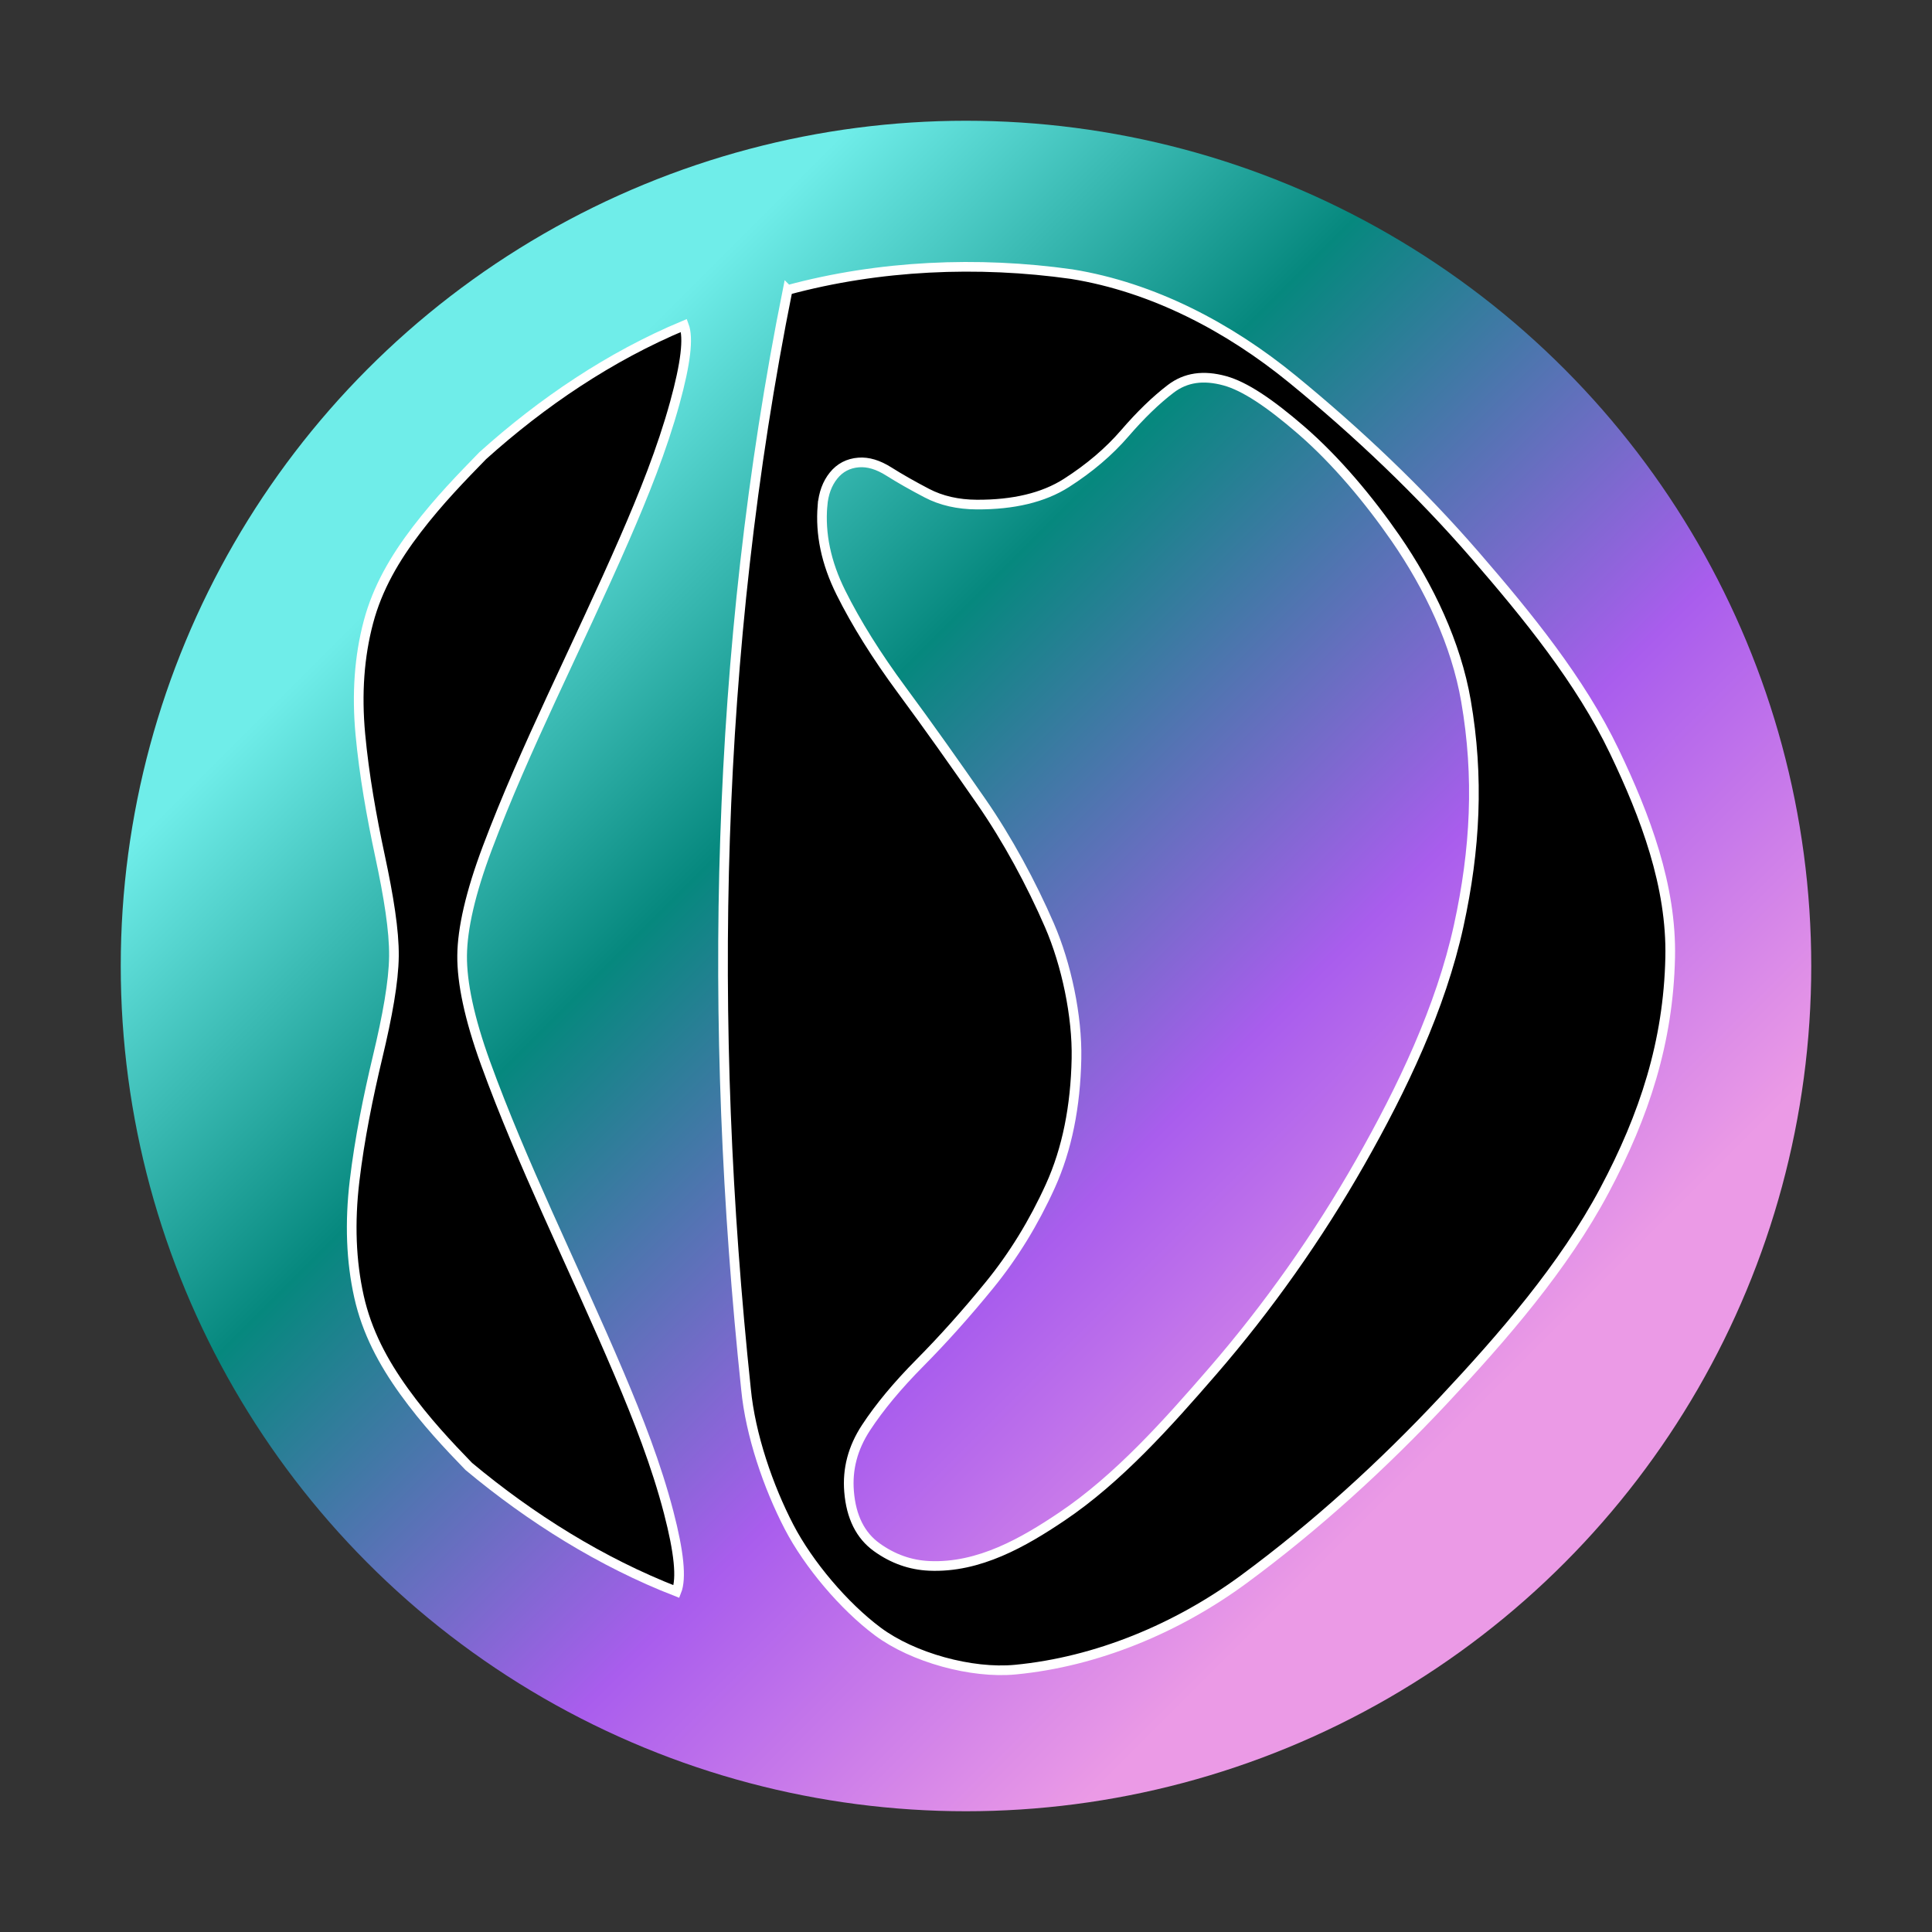 <svg xmlns="http://www.w3.org/2000/svg" xmlns:xlink="http://www.w3.org/1999/xlink" id="Calque_1" viewBox="0 0 400 400"><rect x="0" y="0" width="400" height="400" fill="#333333" stroke="none"/><defs><style>      .cls-1 {        fill: url(#Iridescent);      }      .cls-2 {        stroke: #fff;        stroke-miterlimit: 10;        stroke-width: 2px;      }    </style><linearGradient id="Iridescent" x1="323.744" y1="323.744" x2="76.256" y2="76.256" gradientUnits="userSpaceOnUse"><stop offset=".1" stop-color="#eb9ae6"></stop><stop offset=".35" stop-color="#a95ded"></stop><stop offset=".65" stop-color="#06887e"></stop><stop offset=".9" stop-color="#6fede9"></stop></linearGradient></defs><circle class="cls-1" cx="200" cy="200" r="175"></circle><g><path class="cls-2" d="M97.06,303.614c-4.246-4.377-8.944-9.352-13.389-15.529-4.359-6.058-7.732-12.371-9.353-19.663-1.621-7.291-1.938-15.25-.907-23.939,1.031-8.688,2.81-17.438,4.797-25.756,1.986-8.314,3.293-15.458,3.352-20.757s-1.097-12.386-2.867-20.657c-1.77-8.268-3.302-16.859-4.084-25.279-.783-8.419-.215-16.15,1.668-23.243,1.882-7.088,5.48-13.232,10.01-19.152,4.617-6.034,9.404-10.928,13.66-15.298,12.293-11.057,26.357-20.569,41.666-26.958.979,2.599.344,7.877-1.893,16-2.669,9.697-6.48,19.128-10.445,28.234-4.78,10.979-10.088,22.087-15.153,33.05-4.678,10.125-9.271,20.387-13.213,30.856-3.529,9.372-5.18,16.773-5.231,22.321-.051,5.547,1.467,12.958,4.844,22.265,3.811,10.503,8.267,20.818,12.813,30.987,4.959,11.092,10.188,22.333,14.89,33.429,3.909,9.225,7.66,18.779,10.216,28.601,2.152,8.268,2.699,13.678,1.613,16.388-15.627-6.088-30.149-15.191-42.994-25.9Z"></path><path class="cls-2" d="M163.072,60.038c18.95-5.125,39.427-6.018,58.814-3.281,16.883,2.725,32.589,11.021,45.695,21.734,13.48,11.02,26.422,23.289,37.874,36.52,10.777,12.451,21.761,25.909,28.782,40.57,6.43,13.426,11.884,27.887,11.557,42.671-.386,17.412-5.292,32.579-13.609,48.213-8.434,15.854-21.084,30.397-33.369,43.512-12.502,13.346-26.418,26.041-41.335,37.018-13.731,10.104-30.395,17.071-47.278,18.684-9.047.864-21.207-2.484-28.46-7.892-6.99-5.211-14.341-13.896-18.375-21.656-4.294-8.258-8.011-19.051-8.917-28.547-8.001-75.826-6.425-152.67,8.62-227.547ZM170.283,104.707c-.478,5.812.716,11.77,3.834,18.021,3.119,6.254,7.294,12.972,12.625,20.184,5.6,7.576,11.081,15.344,16.425,23.047,5.427,7.824,10.371,16.996,14.117,25.634,3.49,8.047,5.768,18.754,5.589,27.591-.2,9.865-1.94,18.726-5.399,26.351-3.459,7.625-7.674,14.463-12.571,20.479-4.9,6.021-9.749,11.409-14.444,16.149-4.697,4.742-8.385,9.191-11.155,13.417-2.77,4.225-3.881,8.6-3.515,13.2.422,5.311,2.37,9.138,5.727,11.554,3.355,2.415,6.974,3.691,10.889,3.866,10.315.46,19.603-4.939,27.451-10.219,11.639-7.83,21.84-19.259,31.25-30.126,11.366-13.126,21.786-27.871,30.486-43.163,8.722-15.331,16.704-32.05,20.415-49.019,3.453-15.79,4.24-30.772,1.504-46.579-2.045-11.813-7.62-23.583-14.564-33.633-5.45-7.887-12.304-16.133-19.637-22.467-6.486-5.603-11.632-9.033-15.71-10.154-4.451-1.223-8.125-.694-11.209,1.66-3.088,2.356-6.243,5.413-9.521,9.212-3.279,3.8-7.317,7.235-12.08,10.279-4.765,3.045-10.998,4.509-18.542,4.476-3.889-.017-7.371-.804-10.372-2.375-3.002-1.572-5.608-3.054-7.843-4.465-2.232-1.411-4.299-2.027-6.246-1.877-2.166.167-3.892,1.08-5.203,2.707-1.316,1.633-2.092,3.71-2.3,6.25Z"></path></g></svg>